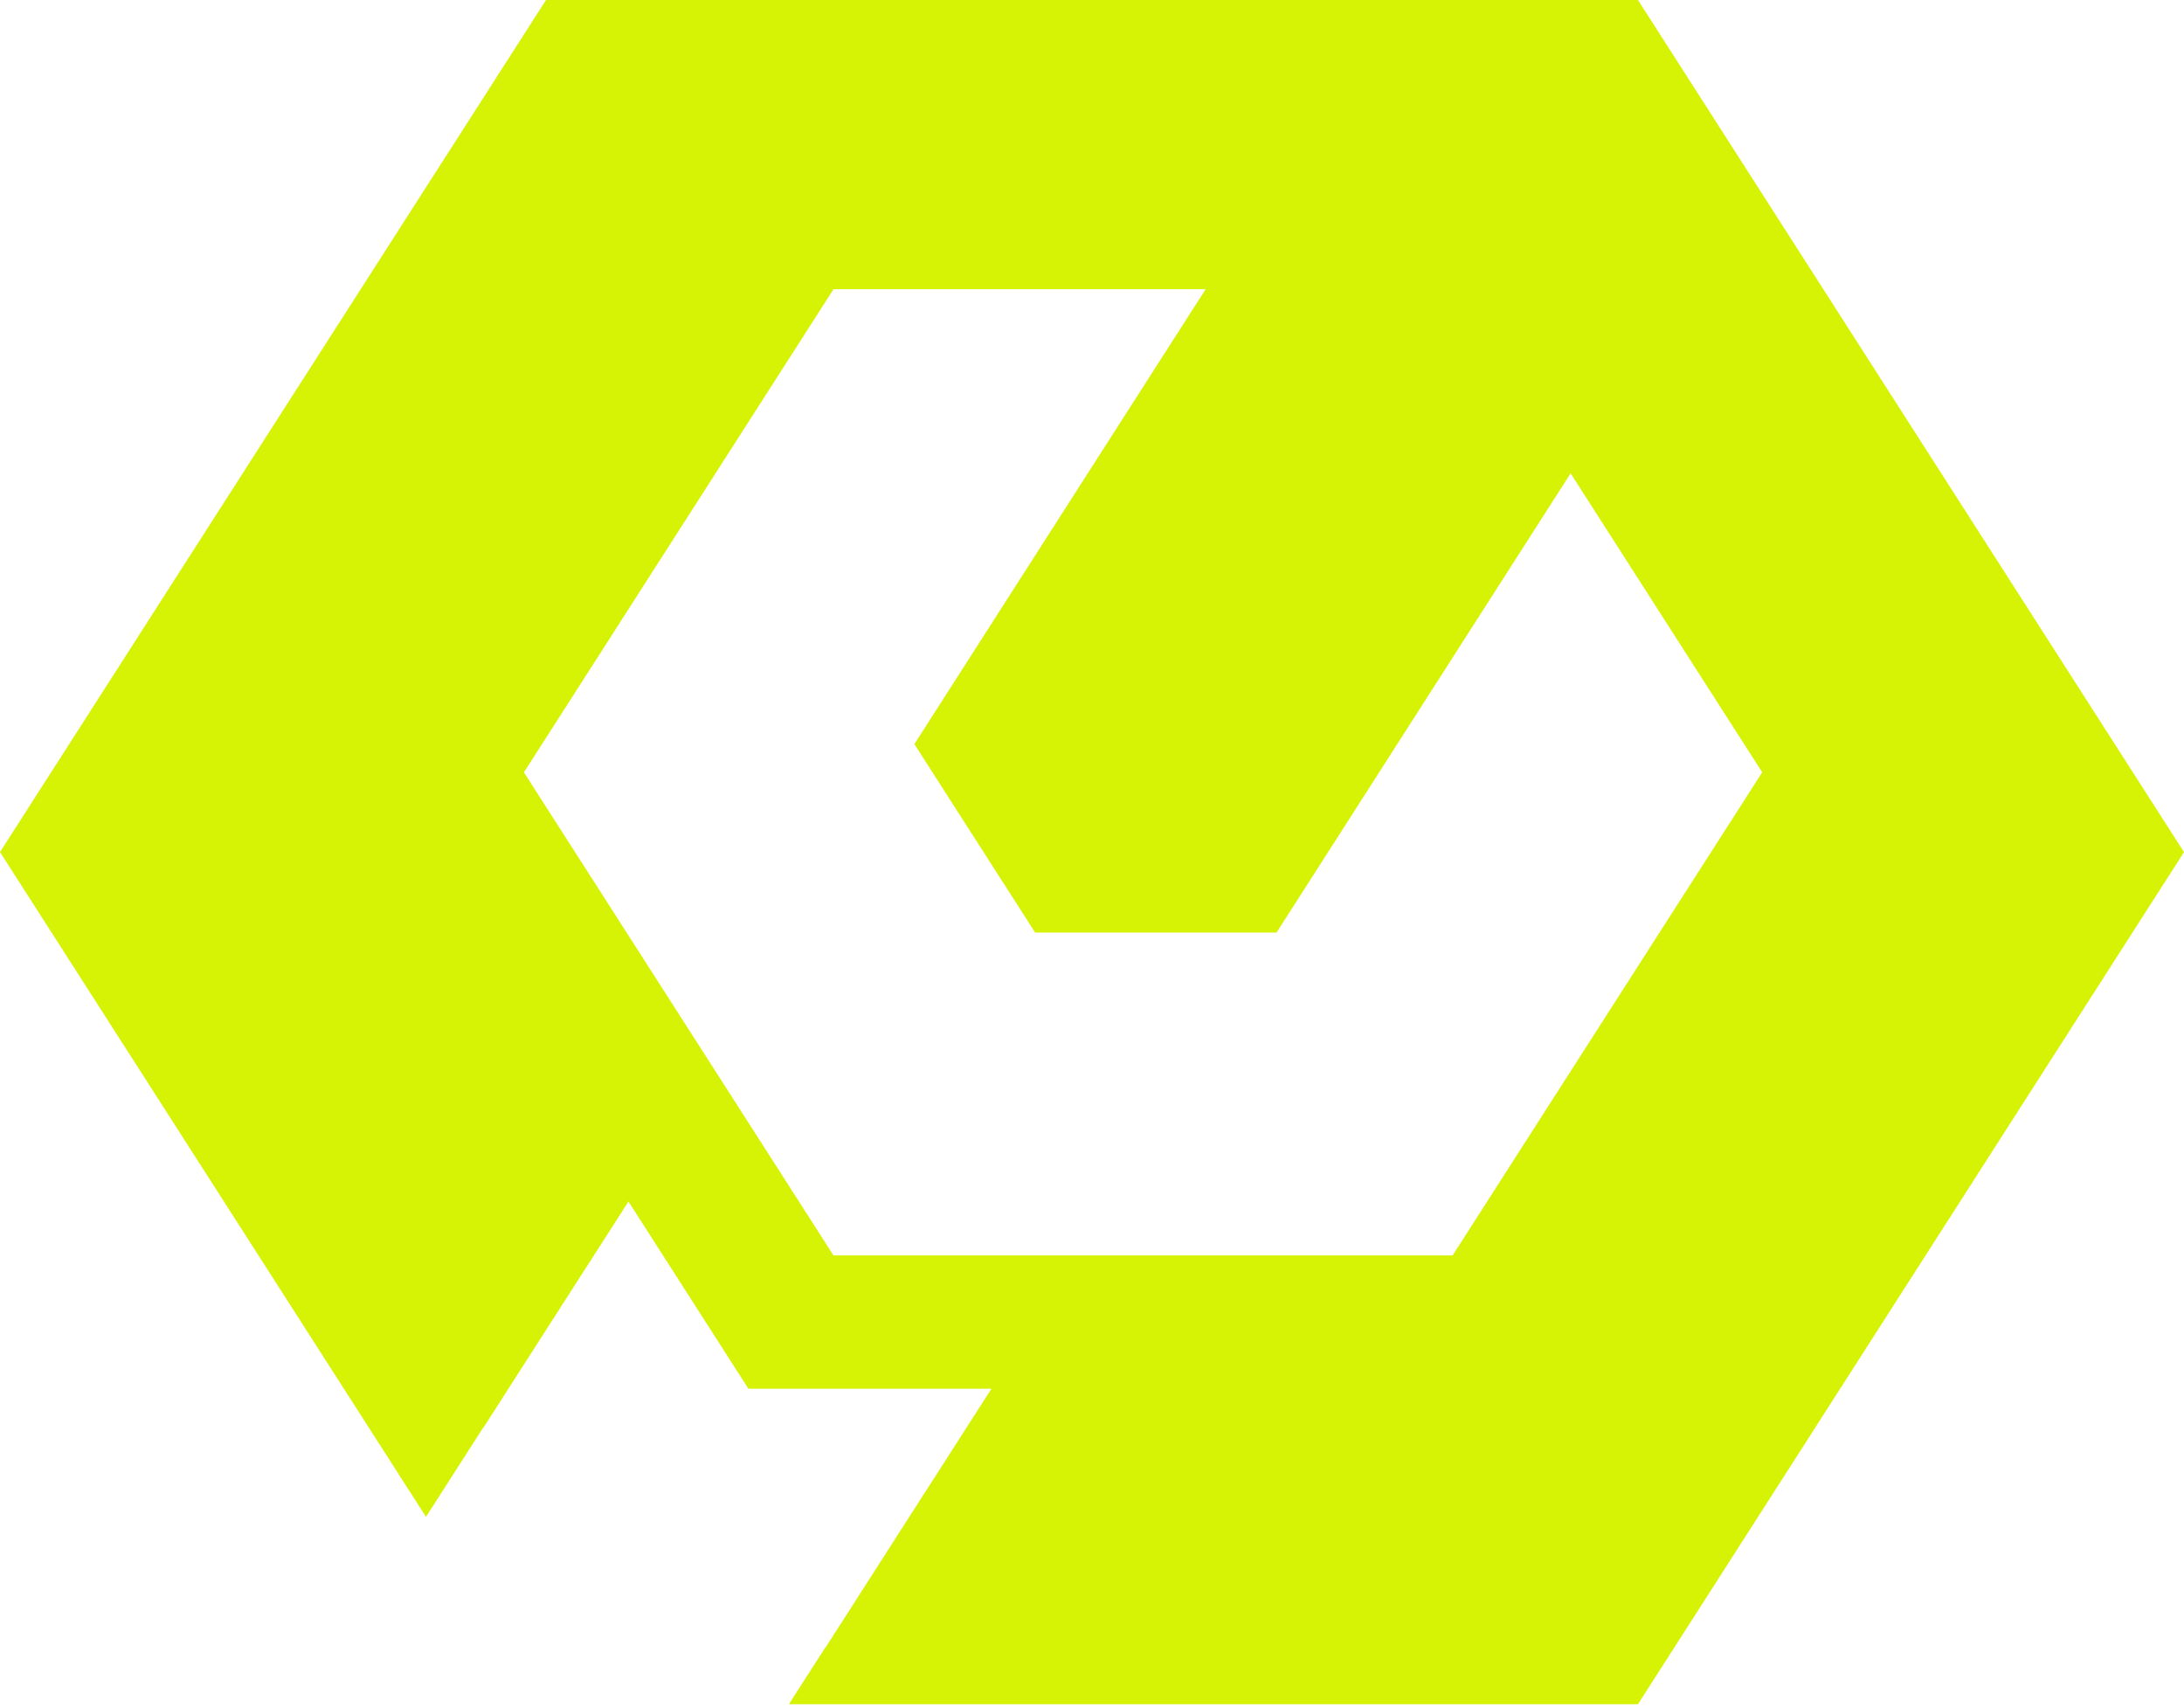 <?xml version="1.0" encoding="UTF-8"?>
<svg id="Ebene_1" data-name="Ebene 1" xmlns="http://www.w3.org/2000/svg" viewBox="0 0 682.14 533.1">
  <defs>
    <style>
      .cls-1 {
        fill: #d6f205;
      }
    </style>
  </defs>
  <path class="cls-1" d="M511.6,0H170.54L0,266.13l133.05,207.64,17.8-27.78h.1l31.46-49.09h.02l13.86-21.62,37.46,58.46h75.92l-20.94,32.67h-.02l-30.88,48.2h-.1l-11.32,17.67h265.19l170.54-266.13L511.6,0ZM453.7,392.11h-193.37l-96.69-150.88,96.69-150.89h116.23l-90.97,142.07,37.71,58.85h75.42l91.84-143.42,59.84,93.38-96.69,150.88Z"/>
</svg>